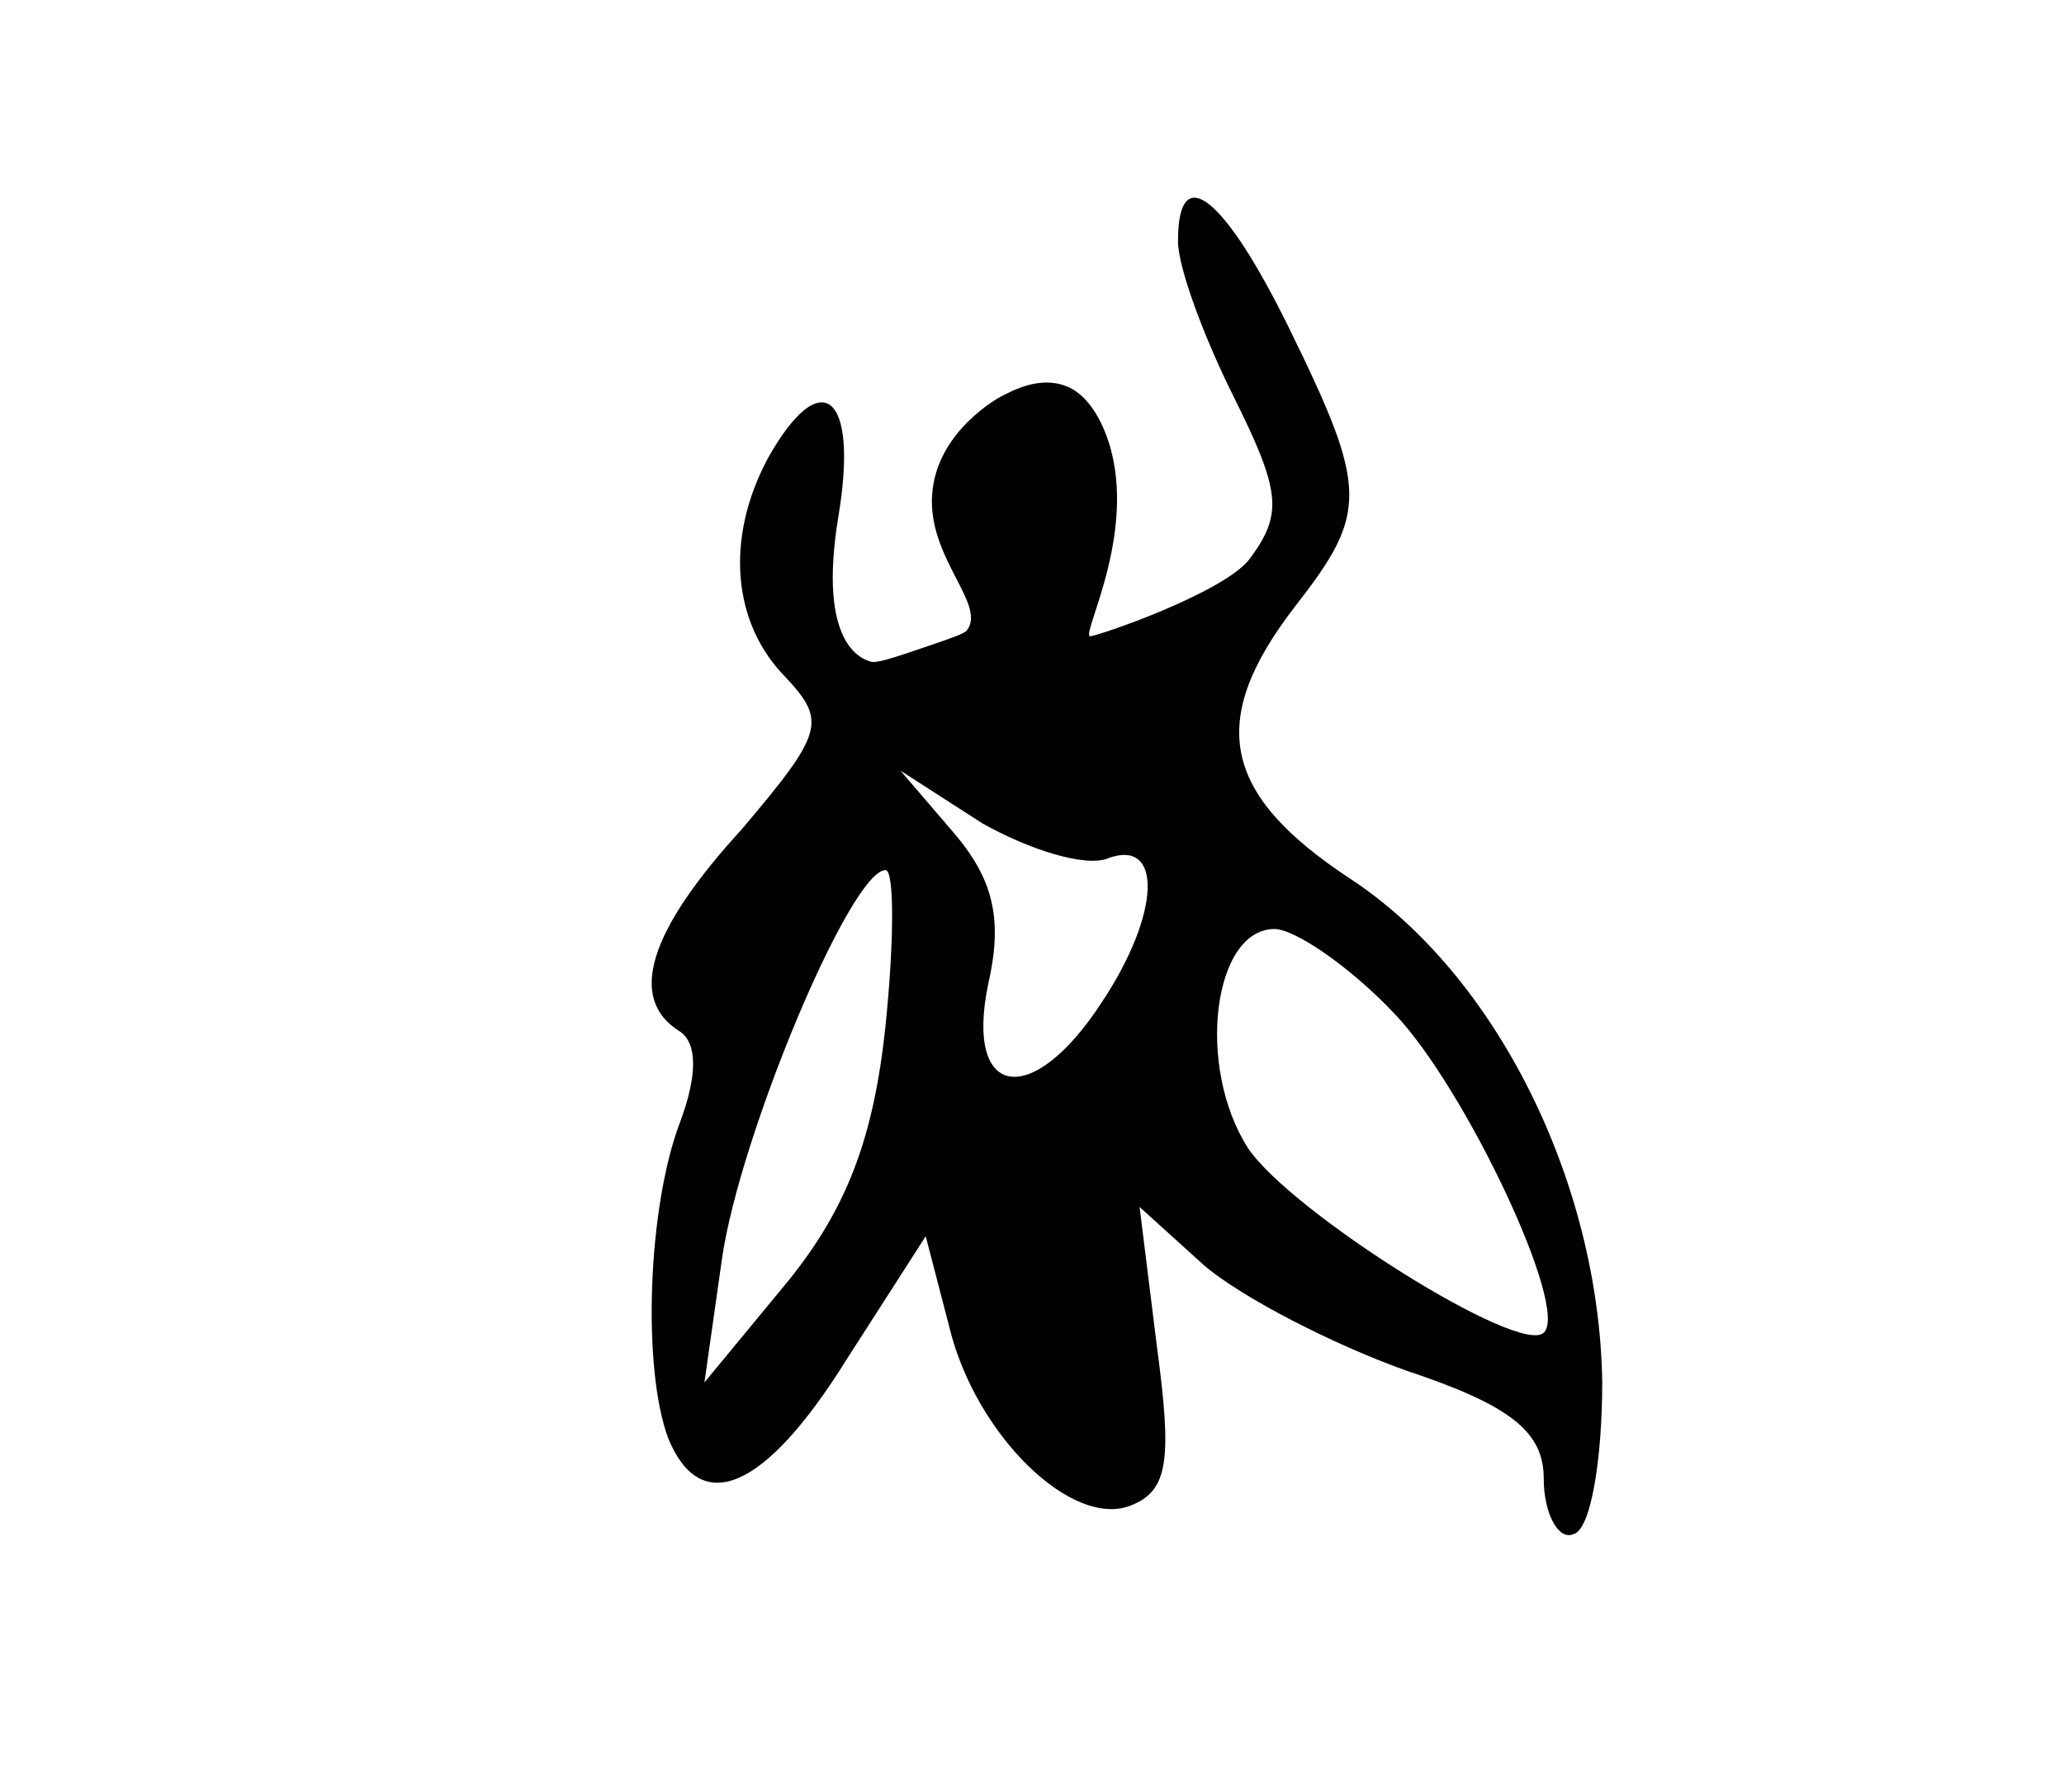 <?xml version="1.0" encoding="UTF-8"?> <svg xmlns="http://www.w3.org/2000/svg" version="1.1" viewBox="0 0 47.29 41.06"><defs><style> .st0 { fill: #010101; } </style></defs><g id="_Слой_1" data-name="Слой_1"><path class="st0" d="M20.31,115.99c-1.9,1.9-.4,5.9,3.6,9.7l4.2,4.1h-8.5c-7.4,0-8.5.2-8.8,1.8-.2,1.2.4,2,1.7,2.4,2.6.7,2.6,1-.1,3.3-1.9,1.5-2.1,2.2-1.2,3.7,1.8,2.9,4.6,2.6,14.4-1.2,5.1-1.9,9.6-3.2,9.9-2.9.3.4.1.8-.4,1.1-3.2,1.1-10,5.2-10.3,6.2-.6,1.7,2,1.3,5.3-.9,4-2.6,6.9-2.7,3.8-.1-2.8,2.3-2.9,3.1-.4,3.1,1.3,0,2.4-1.1,3.2-3.4,1.2-3.4,2-3.7,7.1-2.2,1.5.4,3.1.5,3.6.2,1.7-1.1.1-4.6-2.2-4.7-1.8-.1-1.7-.3.7-1.2,3.2-1.3,3.6-3.2.5-2.3-1.3.3-3.2.8-4.3,1.1-1.4.3-2.6-.4-4-2.4-7.9-11.6-15.3-18-17.8-15.4ZM30.61,124.49c3.8,4,7,7.6,7,8,0,1.7-2.2.5-7.9-4.2-5.8-4.8-8.1-7.6-8.1-9.9s2.3-.8,9,6.1ZM25.11,132.29c1.5.6.7.9-3,.9-2.7,0-5.9-.4-7-.9-1.5-.6-.7-.9,3-.9,2.8,0,5.9.4,7,.9ZM21.71,138.79c-1.8.8-4.5,1.5-6,1.5q-2.5-.1-.7-1.5c1.1-.8,3.8-1.5,6-1.5l4.1.1-3.4,1.4Z"></path></g><g id="_Слой_2" data-name="Слой_2"><path class="st0" d="M31.9,61.55c-1.9,1.2-5.4,7.6-5.4,9.8s0,2.1-3.7.4c-2.1-1-5.2-2.1-7-2.5-4.3-.9-5.4,2.2-2.3,6.5,2.5,3.5,15.3,14,17,14,.7,0,2,1,2.9,2.2,2,2.4,5.1,1.9,5.1-.8,0-.9-1.5-3.6-3.4-5.9l-3.5-4.2,2.6-5.2c2.3-4.6,2.5-5.8,1.7-9.8-.9-4.7-2-5.9-4-4.5ZM32,74.65c-.8,1.7-1.8,3.1-2.2,3.1-1.1,0,.4-9.9,1.8-11.6,1.3-1.6,1.4-1.4,1.7,1.9.2,2-.4,5-1.3,6.6ZM23.2,75.45c2.2,1.5,3.7,4.2,2.8,5.1-.5.5-9.5-6.5-9.5-7.4,0-.8,4.2.7,6.7,2.3Z"></path></g><g id="_Слой_3" data-name="Слой_3"><path class="st0" d="M26.99,5.53c0,.6.6,2.21,1.27,3.55,1.07,2.15,1.14,2.68.4,3.69-.54.8-3.6,1.84-3.69,1.81-.19-.07,1.18-2.55.36-4.65-.32-.82-.76-1.03-.9-1.08-.61-.24-1.23.1-1.5.24-.08.04-1.39.77-1.56,2.11-.2,1.53,1.26,2.64.78,3.25-.06.07-.34.17-.9.36-.79.27-1.18.4-1.31.35-.18-.06-1.22-.37-.73-3.33.47-2.82-.4-3.49-1.61-1.34-1.01,1.88-.8,3.82.4,5.03.94,1.01.87,1.27-1.01,3.49-2.15,2.35-2.61,3.89-1.41,4.63.4.27.4,1.01,0,2.08-.74,1.94-.87,5.63-.27,7.24.74,1.81,2.21,1.21,4.09-1.81l1.81-2.82.54,2.08c.6,2.48,2.82,4.63,4.16,4.09.87-.34.94-1.07.6-3.62l-.4-3.22,1.48,1.34c.87.74,2.95,1.81,4.63,2.41,2.41.8,3.15,1.41,3.15,2.48,0,.8.34,1.41.67,1.27.4-.07.67-1.68.67-3.49-.07-4.56-2.41-9.32-5.77-11.53-2.95-1.94-3.29-3.62-1.27-6.24,1.68-2.15,1.68-2.68-.13-6.37-1.48-3.02-2.55-3.89-2.55-2.01ZM25.38,19.67c1.27-.47,1.21,1.27-.13,3.29-1.61,2.48-3.15,2.21-2.61-.4.34-1.48.13-2.41-.8-3.49l-1.21-1.41,1.88,1.21c1.07.6,2.35,1.01,2.88.8ZM20.29,23.5c-.27,2.55-.87,4.16-2.21,5.83l-1.94,2.35.4-2.82c.4-2.82,2.95-8.92,3.75-8.92.2,0,.2,1.61,0,3.55ZM31.95,23.23c1.61,1.68,4.02,6.77,3.42,7.31-.54.54-5.77-2.75-6.77-4.22-1.21-1.88-.8-5.03.6-5.03.47,0,1.74.87,2.75,1.94Z"></path></g><g id="_Слой_4" data-name="Слой_4"><path class="st0" d="M39.68-40.15c-1.27-.63-8.53-2.93-14.47-4.7-2.49-.75-3.72-3.75-2.48-6.07.8-1.49.68-2.68.07-3.37-.81-.93-3.33-.19-4.9,1.02-2.45,1.9-2.9,5.23-2.55,5.41.24.12.89-1.24,1.64-1.09.45.09.54.65,1.06,1.56.74,1.31.76,1.32,2.36,2.78.88.8,1.72,1.77,1.81,2.11.11.41.79.46,1.53.19,1.83-.63,14.94,3.39,15.29,4.7.15.55-.56,1.26-1.63,1.68-1.47.61-2.91.17-7.44-2.41-5.54-3.05-8.24-3.23-6.63-.47.55.96-.21,2.86-3.03,7.6-2.04,3.49-3.88,6.05-4.13,5.67-.62-.95.51-6.2,2.09-9.5,1.08-2.35,1.27-4.18.44-3.96-1.04.27-2.97,5.29-3.87,9.74-.73,3.96-.75,5,.16,5.65,1.56,1.14,2.28.8,4.5-2l1.86-2.49-.46,1.9c-.25,1.03-.79,2.35-1.23,2.91-.44.56-.54,1.32-.13,1.74,1.16,1.03,2.31-1.05,3.08-5.17l.56-3.48,1.5,3.16c1.76,3.6,4.15,4.82,4.81,2.28.76-3.3-2.76-11.92-4.27-10.34-.48.42-.55.15-.27-1.04.4-1.58.54-1.62,5.07.44,5.39,2.5,7.94,2.64,10,.62,1.89-1.83,1.72-4.15-.3-5.1ZM18.88-49.54c-.26-.15.25-1.03,1.1-1.99l1.63-1.68-1.1,1.99c-.61,1.05-1.37,1.84-1.63,1.68Z"></path><path class="st0" d="M16.19-43.55c-1.52-.67-3.49,1.18-5.01,4.64-1.34,3.04-1.49,3.85-.6,4.17.85.4,1.39-.3,2.68-3.46,1.18-2.76,2.04-4.01,2.8-3.99,1.14-.06,1.2-.91.12-1.36Z"></path></g><g id="_Слой_5" data-name="Слой_5"><path class="st0" d="M16.83-102.49c-2.49,1.49-3.79,4.47-3.42,8.02l.25,2.67-3.54-2.92c-2.8-2.3-3.98-2.8-5.53-2.67-1.06.12-1.93.43-1.86.81.06.31,1.49,1.62,3.23,2.8,4.29,2.98,4.72,3.54,1.55,1.93-3.91-1.99-10.5-3.36-11.99-2.55-1.43.75-1.49.93-.62,2.49.81,1.43,4.85,2.92,9.63,3.42,3.48.43,8.39,1.93,8.39,2.61,0,.19-.56.99-1.24,1.86s-1.24,1.86-1.24,2.11c0,.99,4.47,5.53,5.03,5.16.93-.56.68-1.12-1.3-3.36s-2.11-2.92-.43-3.98c.75-.5,1.37-.43,2.3.12.68.37,1.8.75,2.49.75s1.24.43,1.24.93c0,1.43-2.24,1.12-3.29-.5-1.18-1.74-2.11-.93-1.18,1.12.43.93,1.43,1.74,2.49,1.93.99.19,2.11,1.06,2.73,2.17,1.12,1.86,2.36,2.42,2.36.99,0-.43-.25-1.06-.56-1.43-.37-.31-.68-1.8-.81-3.36-.19-2.49-.37-2.86-2.11-3.42-1.06-.37-1.8-.93-1.68-1.37.12-.37,0-.87-.37-1.06-.37-.25-.19-1.18.56-2.42.62-1.12,1.68-4.47,2.24-7.46.93-4.72.93-5.59.19-6.09q-1.18-.75-3.48.68ZM18.82-99.01c-.19,1.55-.81,4.23-1.3,5.9-1.3,4.41-2.42,3.67-2.3-1.55.06-3.42.31-4.47,1.49-5.72,2.05-2.24,2.61-1.86,2.11,1.37ZM.8-92.3c3.17.87,8.51,3.04,6.21,2.55-.68-.12-2.61-.43-4.35-.68-2.86-.37-6.52-1.74-6.52-2.42,0-.5,1.37-.31,4.66.56ZM14.16-86.96c0,.31-.12.62-.25.62-.19,0-.5-.31-.68-.62-.19-.37-.06-.62.25-.62.37,0,.68.25.68.62Z"></path></g><g id="_Слой_6" data-name="Слой_6"><path class="st0" d="M2.65-124.09c1.73-.54,3.42-1.22,3.77-1.52.43-.44.75.11,1.16,1.95.65,2.98,2.08,5.01,4.12,5.83,1.96.84,2.36.13,1.85-3.33l-.43-3.04,2.13.43c1.16.27,2.57.3,3.14.06,2.01-.82,1.18-2.46-4.26-8.84-.88-.99-1.01-1.55-.52-2.09,1.33-1.38,1.49-9.2.2-9.91-.81-.45-1.37.79-.84,2.09.9,2.31-.43,7.17-1.76,6.43-.43-.24-.39-.65.05-1.1.36-.42.51-1.59.33-2.62-.59-3.88-4.64-3.32-4.36.57.2,2.67-1.64,5.32-9.48,13.61-.74.77-.63,1.02.47,1.63.91.5,2.3.46,4.44-.15ZM3.5-129.22c1.95-2.28,3.68-4.06,3.87-3.96.38.21-.42,4.13-1.05,5.27-.42.76-6.22,3.46-6.32,2.97-.04-.15,1.57-2.05,3.5-4.29ZM12.1-128c-1.35-2.06-2.23-4.85-1.52-5.01.52-.15,4.9,4.52,6.13,6.58l.82,1.33-1.46-.18c-2.08-.28-2.53-.6-3.98-2.71ZM9.16-139.54c.19-1.02,1.08-.27.94.77-.07.58-.32.69-.6.41-.23-.25-.4-.85-.34-1.18Z"></path></g></svg> 